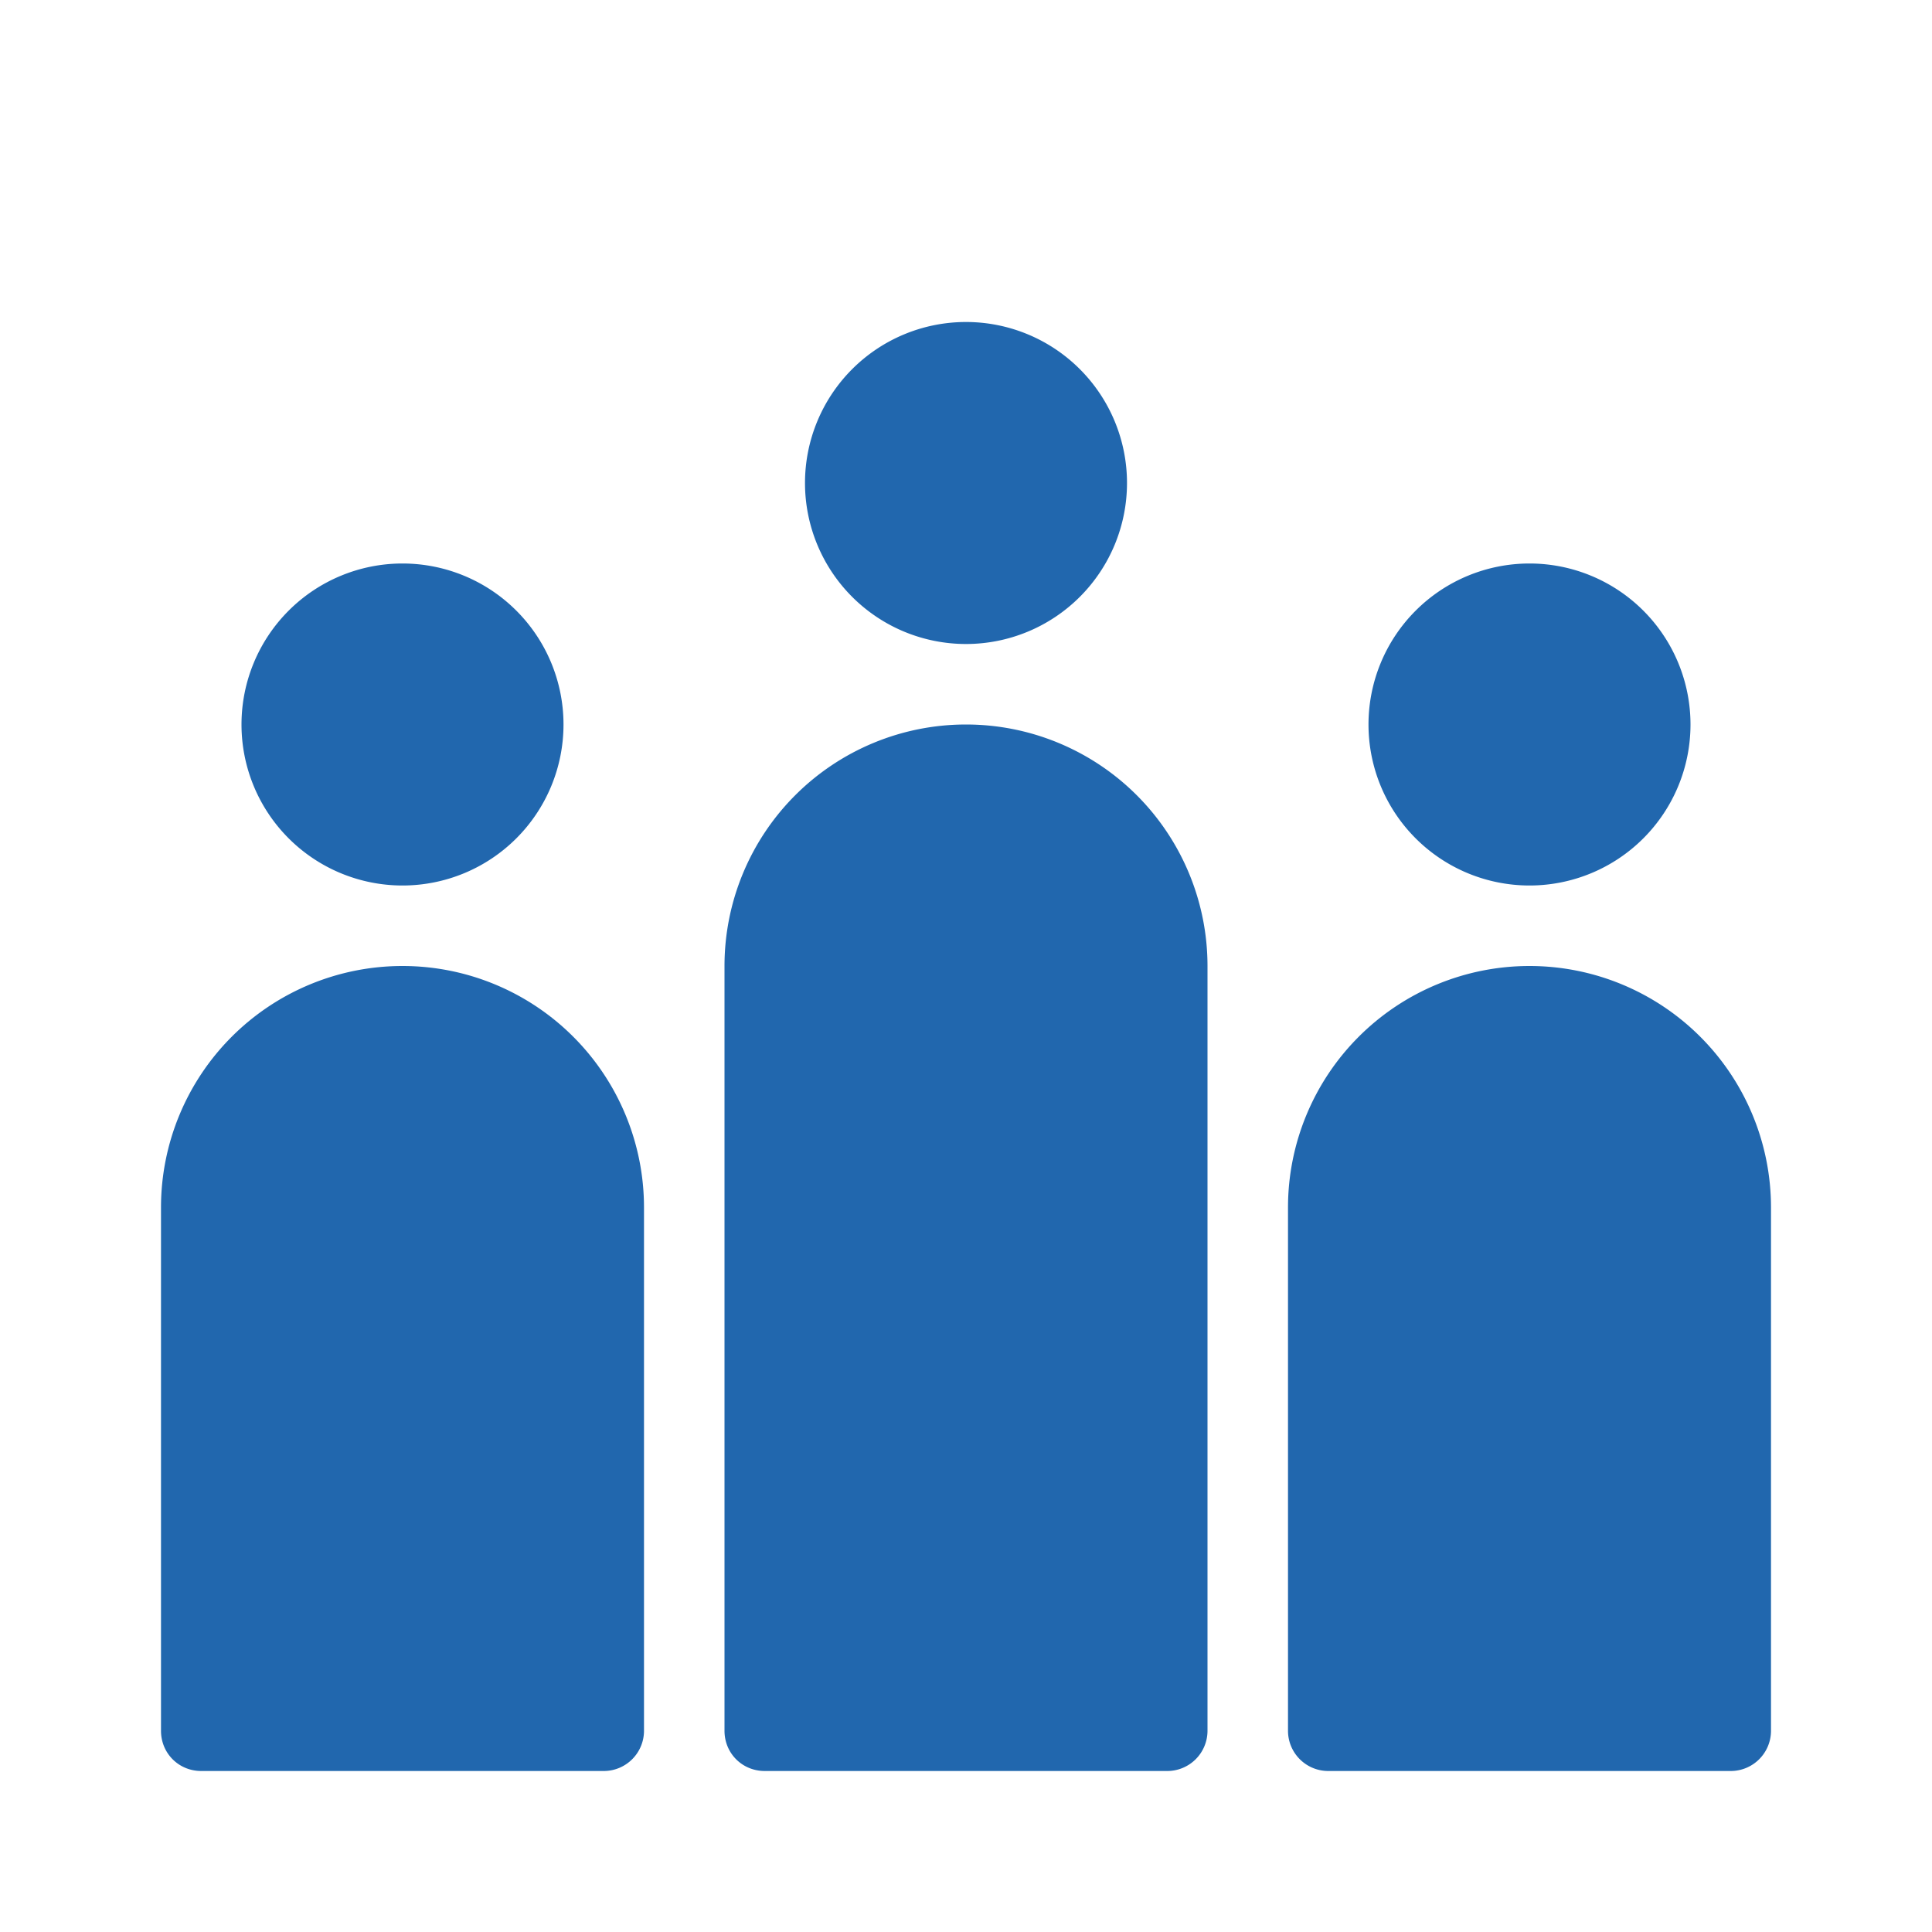 <svg xmlns="http://www.w3.org/2000/svg" width="24" height="24" fill="none"><path fill="#2167ae" d="M14 6a2 2 0 1 1-4 0 2 2 0 0 1 4 0M5 11a2 2 0 1 0 0-4 2 2 0 0 0 0 4M19 11a2 2 0 1 0 0-4 2 2 0 0 0 0 4M5 12a3 3 0 0 0-3 3v6.5c0 .28.22.5.5.5h5a.5.5 0 0 0 .5-.5V15a3 3 0 0 0-3-3M16 15a3 3 0 1 1 6 0v6.5a.5.5 0 0 1-.5.5h-5a.5.5 0 0 1-.5-.5zM12 9a3 3 0 0 0-3 3v9.5c0 .28.22.5.5.5h5a.5.5 0 0 0 .5-.5V12a3 3 0 0 0-3-3"/></svg>